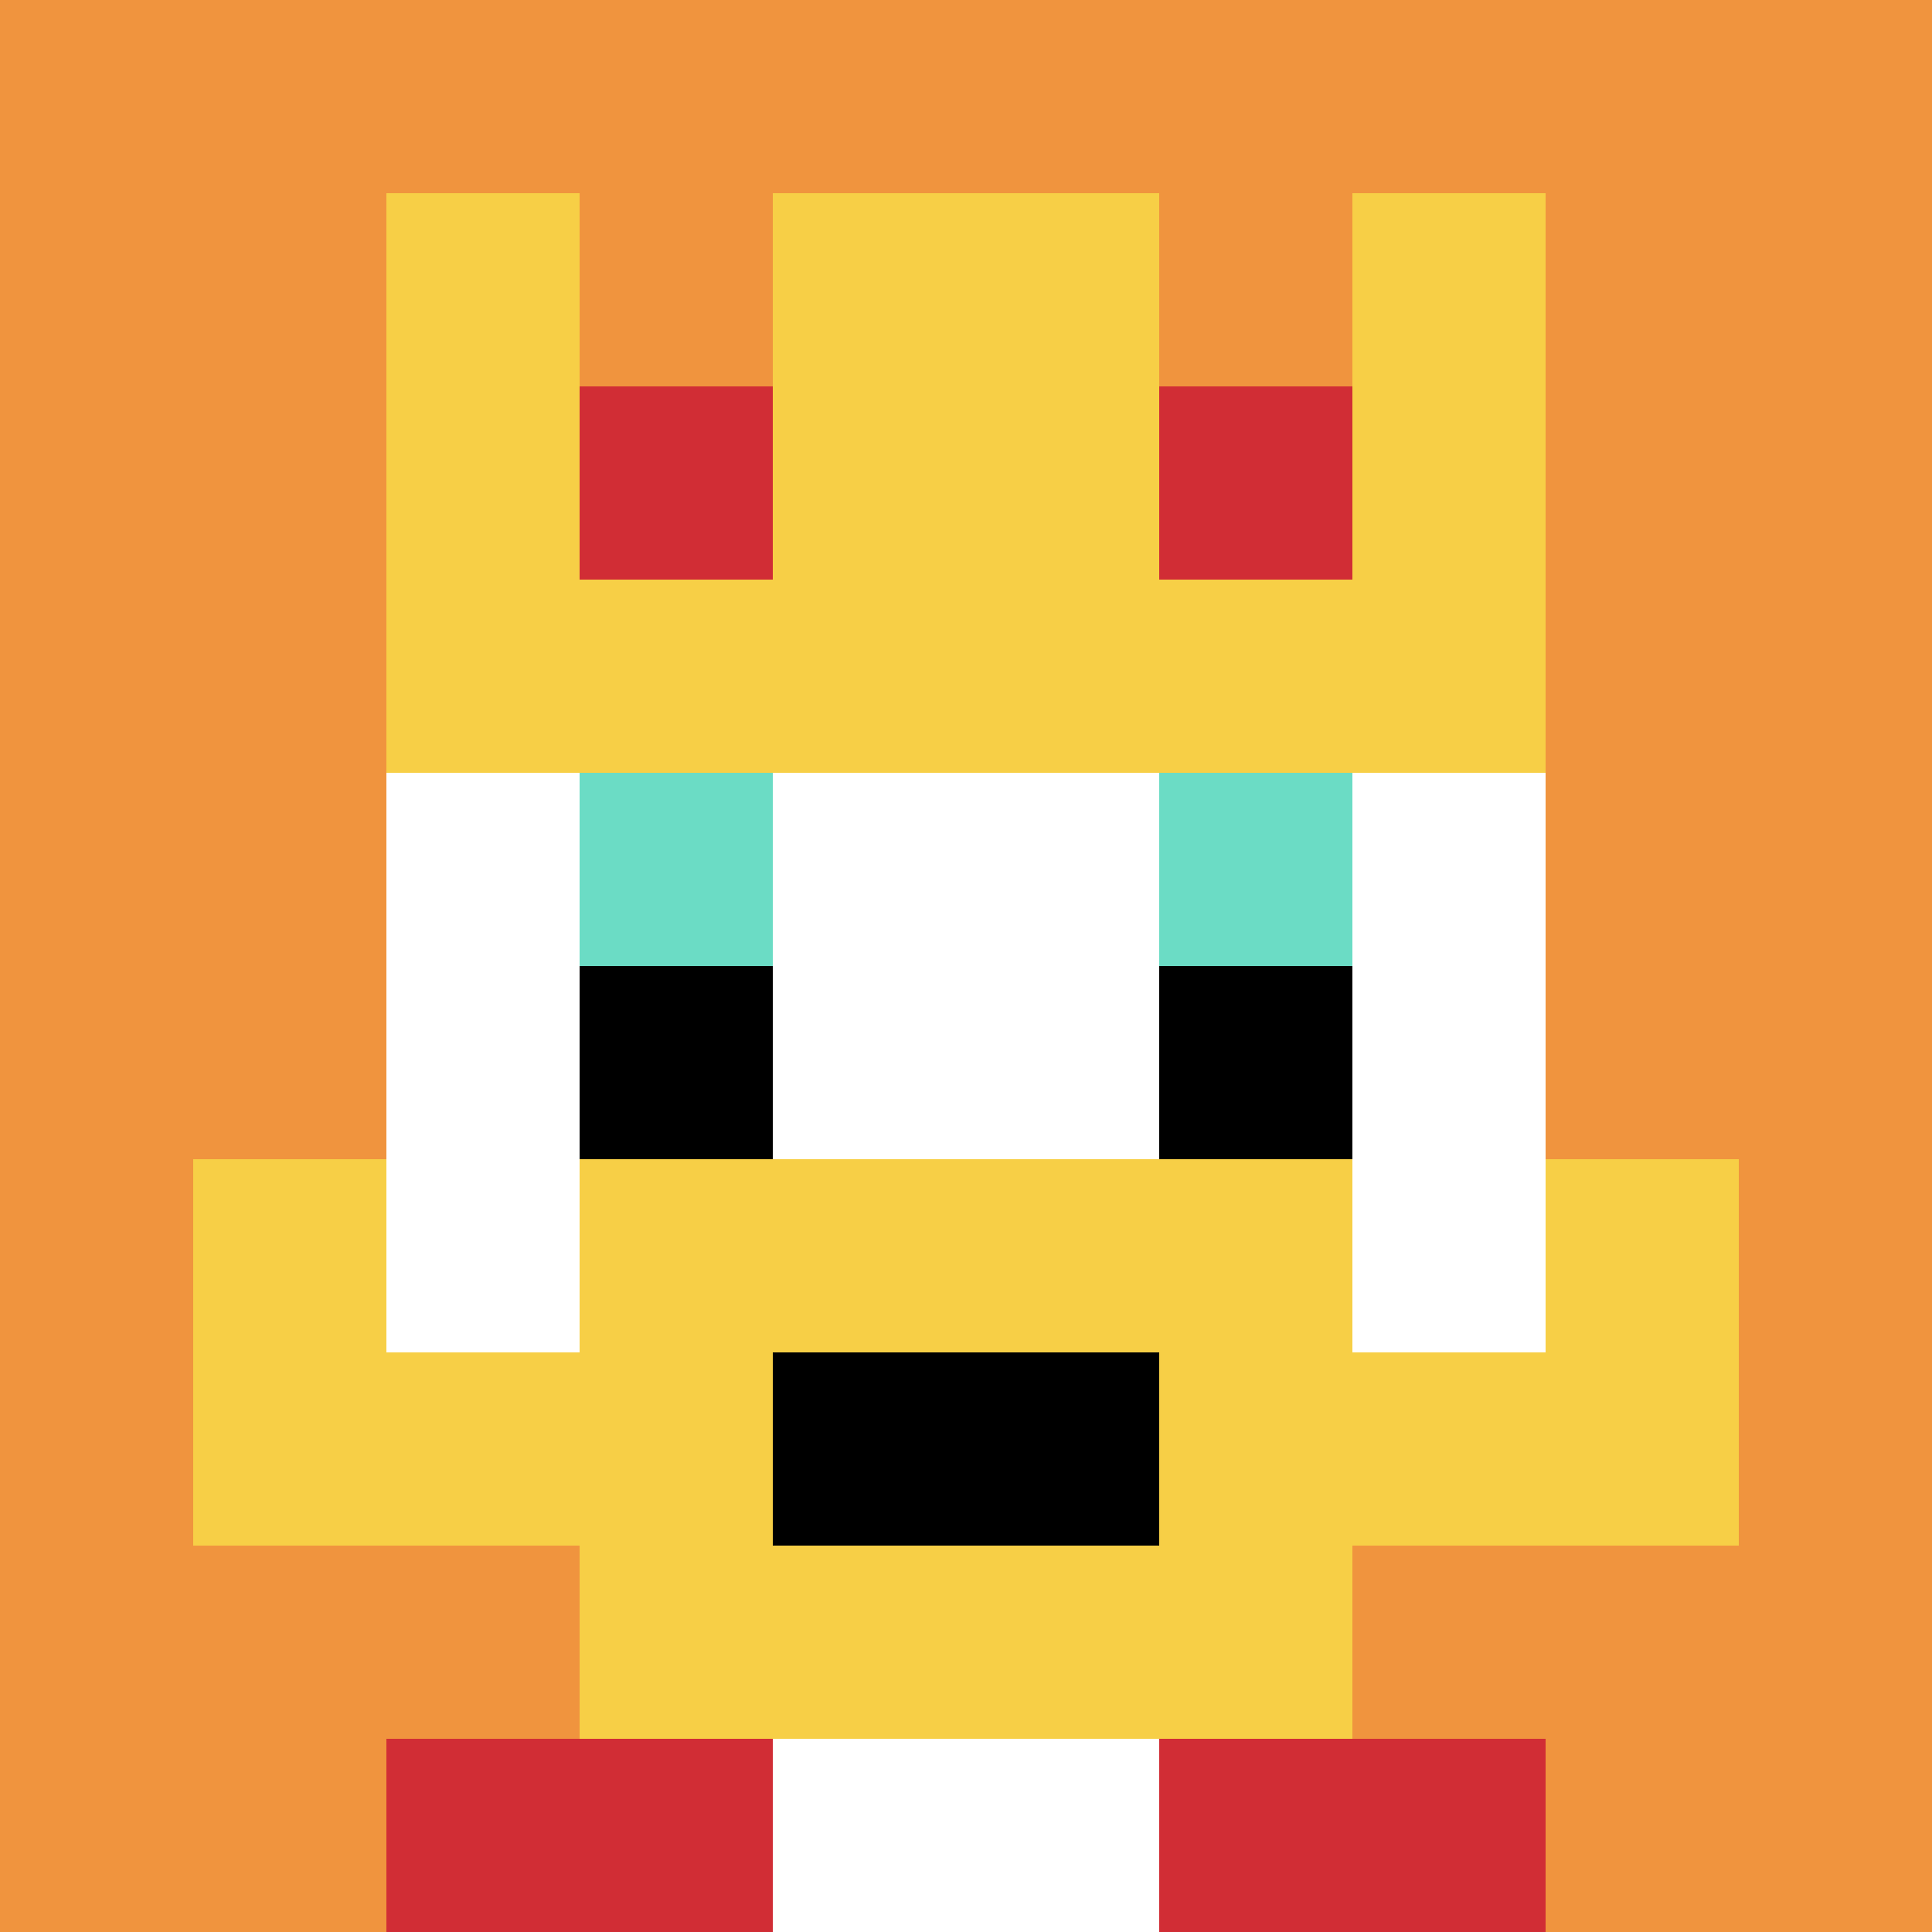 <svg xmlns="http://www.w3.org/2000/svg" version="1.1" width="1265" height="1265"><title>'goose-pfp-430728' by Dmitri Cherniak</title><desc>seed=430728
backgroundColor=#ffffff
padding=20
innerPadding=0
timeout=500
dimension=1
border=false
Save=function(){return n.handleSave()}
frame=181

Rendered at Sun Sep 15 2024 21:56:23 GMT+0800 (中国标准时间)
Generated in &lt;1ms
</desc><defs></defs><rect width="100%" height="100%" fill="#ffffff"></rect><g><g id="0-0"><rect x="0" y="0" height="1265" width="1265" fill="#F0943E"></rect><g><rect id="0-0-3-2-4-7" x="379.5" y="253" width="506" height="885.5" fill="#ffffff"></rect><rect id="0-0-2-3-6-5" x="253" y="379.5" width="759" height="632.5" fill="#ffffff"></rect><rect id="0-0-4-8-2-2" x="506" y="1012" width="253" height="253" fill="#ffffff"></rect><rect id="0-0-1-7-8-1" x="126.5" y="885.5" width="1012" height="126.5" fill="#F7CF46"></rect><rect id="0-0-3-6-4-3" x="379.5" y="759" width="506" height="379.5" fill="#F7CF46"></rect><rect id="0-0-4-7-2-1" x="506" y="885.5" width="253" height="126.5" fill="#000000"></rect><rect id="0-0-1-6-1-2" x="126.5" y="759" width="126.5" height="253" fill="#F7CF46"></rect><rect id="0-0-8-6-1-2" x="1012" y="759" width="126.5" height="253" fill="#F7CF46"></rect><rect id="0-0-3-4-1-1" x="379.5" y="506" width="126.5" height="126.5" fill="#6BDCC5"></rect><rect id="0-0-6-4-1-1" x="759" y="506" width="126.5" height="126.5" fill="#6BDCC5"></rect><rect id="0-0-3-5-1-1" x="379.5" y="632.5" width="126.5" height="126.5" fill="#000000"></rect><rect id="0-0-6-5-1-1" x="759" y="632.5" width="126.5" height="126.5" fill="#000000"></rect><rect id="0-0-2-1-1-2" x="253" y="126.5" width="126.5" height="253" fill="#F7CF46"></rect><rect id="0-0-4-1-2-2" x="506" y="126.5" width="253" height="253" fill="#F7CF46"></rect><rect id="0-0-7-1-1-2" x="885.5" y="126.5" width="126.5" height="253" fill="#F7CF46"></rect><rect id="0-0-2-2-6-2" x="253" y="253" width="759" height="253" fill="#F7CF46"></rect><rect id="0-0-3-2-1-1" x="379.5" y="253" width="126.5" height="126.5" fill="#D12D35"></rect><rect id="0-0-6-2-1-1" x="759" y="253" width="126.5" height="126.5" fill="#D12D35"></rect><rect id="0-0-2-9-2-1" x="253" y="1138.5" width="253" height="126.5" fill="#D12D35"></rect><rect id="0-0-6-9-2-1" x="759" y="1138.5" width="253" height="126.5" fill="#D12D35"></rect></g><rect x="0" y="0" stroke="white" stroke-width="0" height="1265" width="1265" fill="none"></rect></g></g></svg>